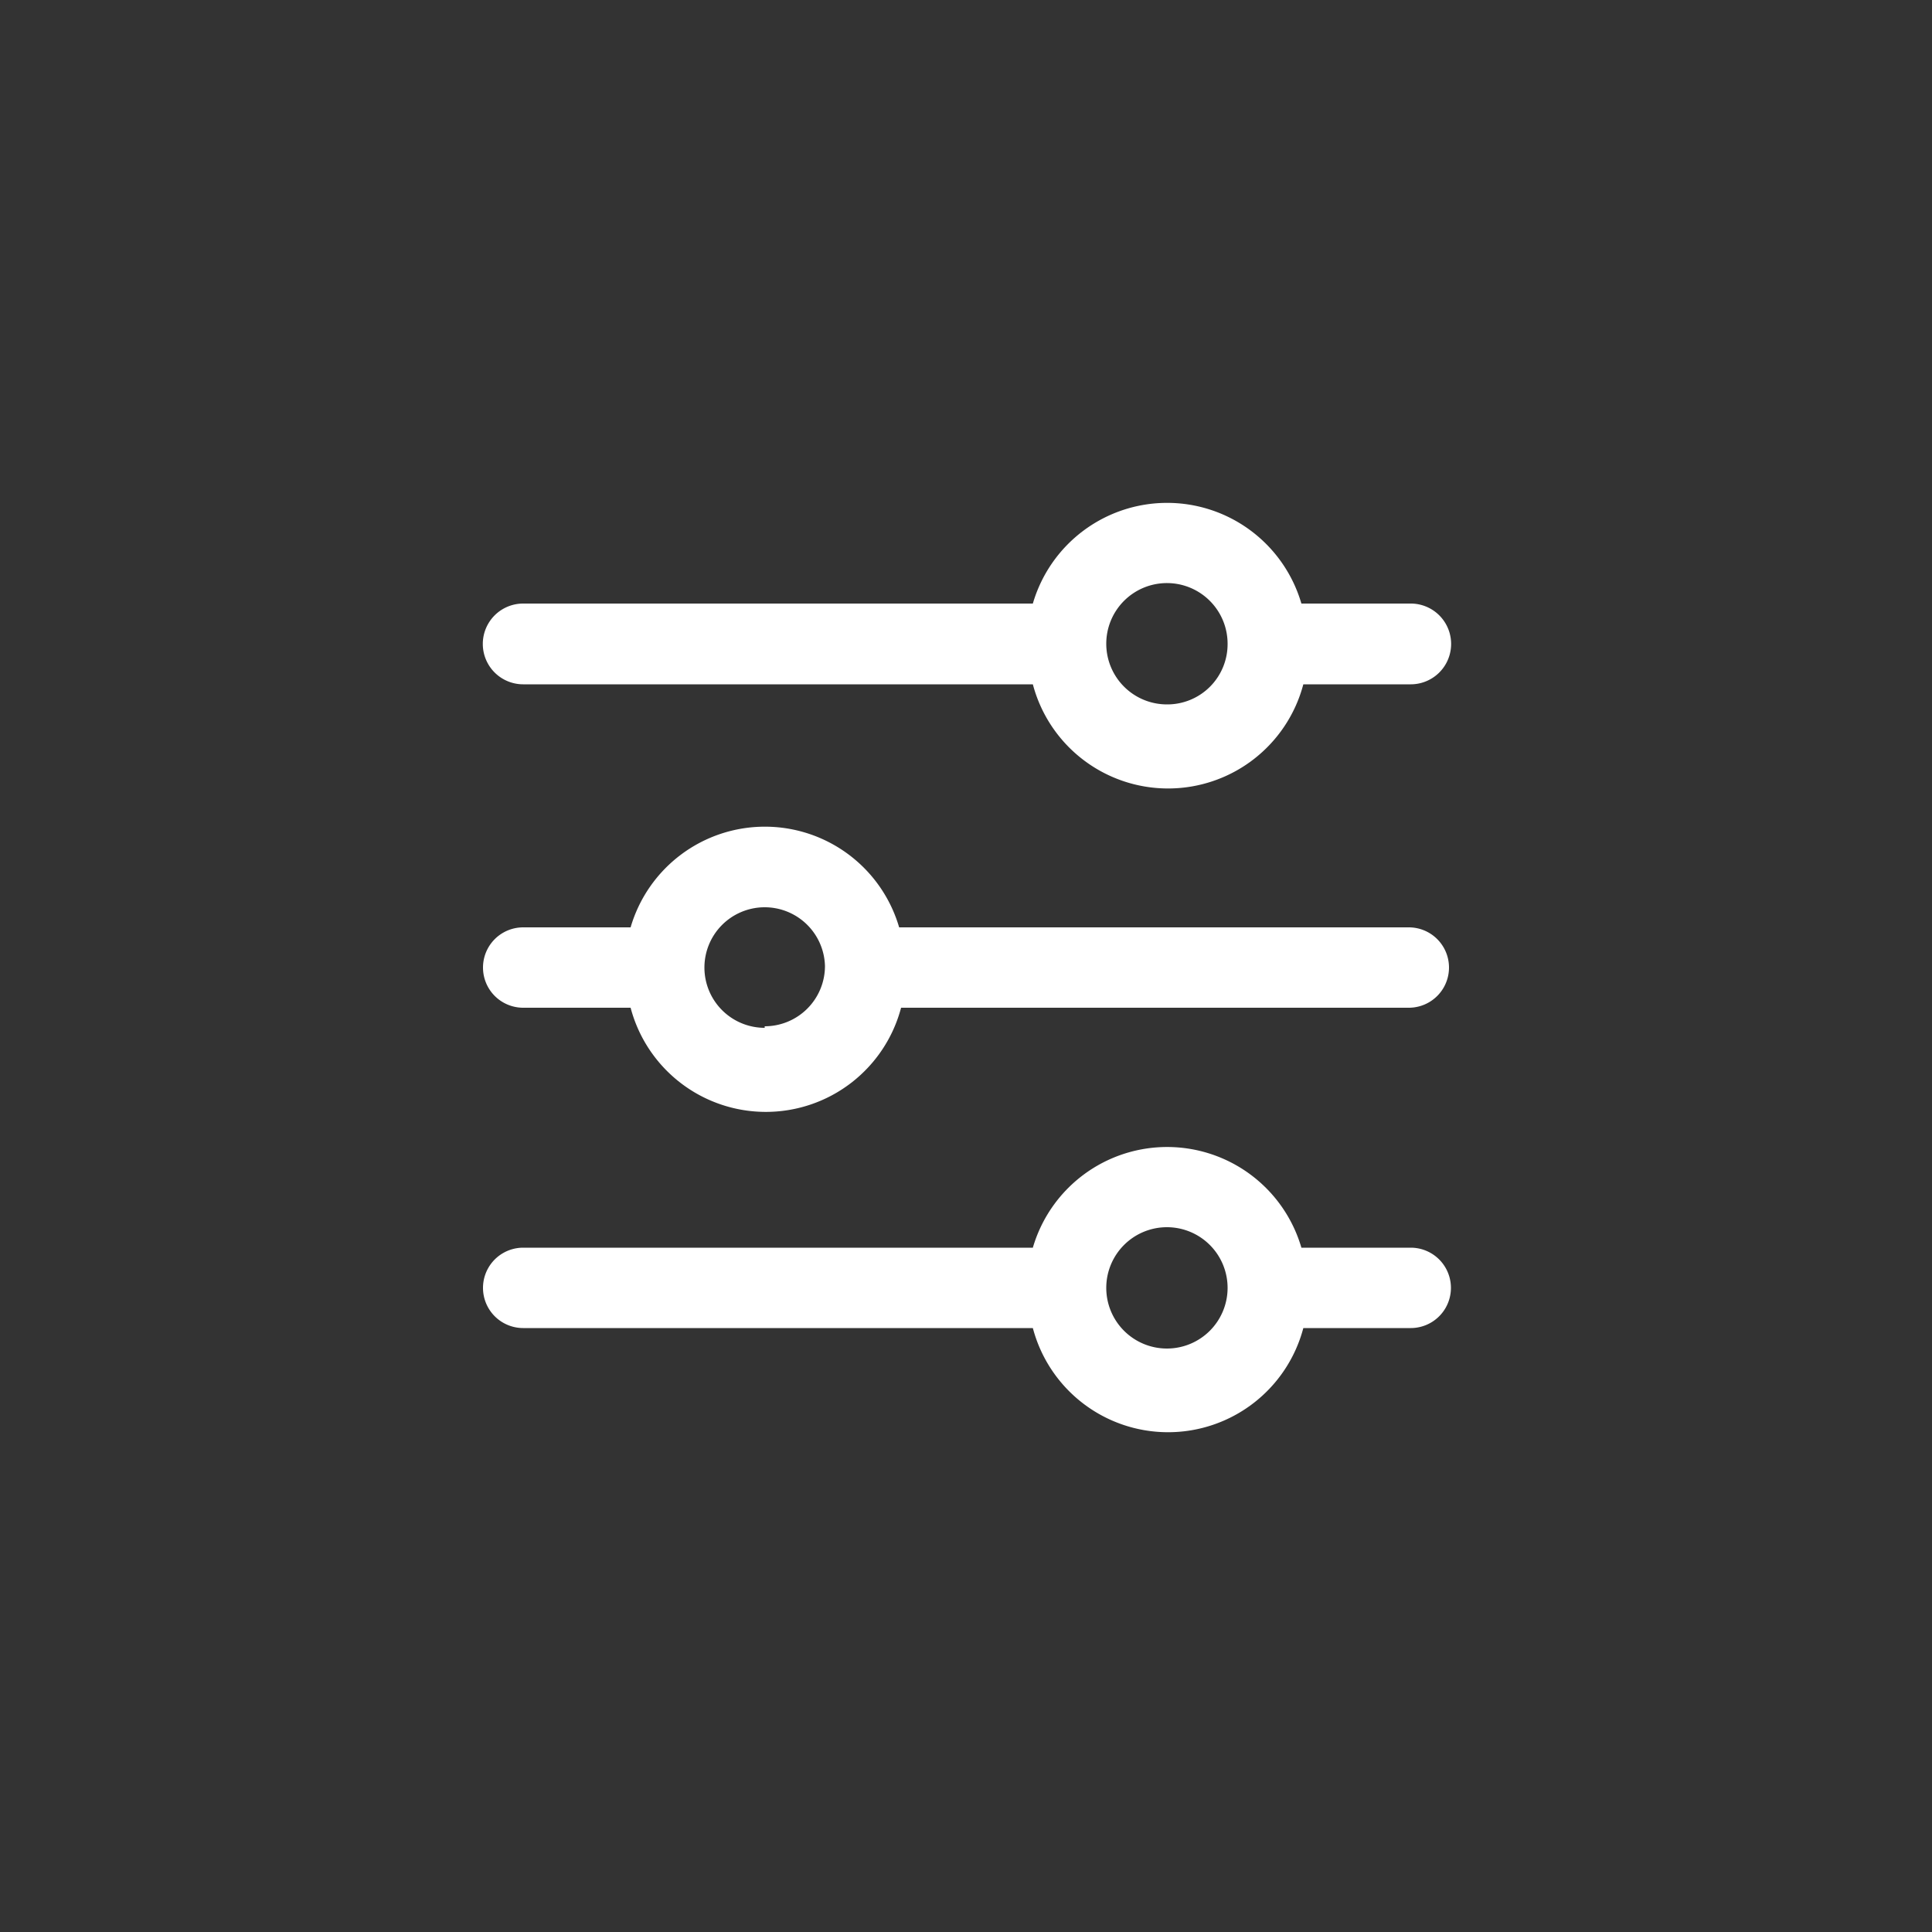 <svg id="Layer_1" data-name="Layer 1" xmlns="http://www.w3.org/2000/svg" viewBox="0 0 50 50">
  <rect x="0" y="0" width="50" height="50" fill="#333333" stroke="none"/>
  <defs>
    <style>
      .cls-1 {
        fill: #fff;
      }
    </style>
  </defs>
  <path class="cls-1" d="M36.46,32.29H33.68a3.62,3.62,0,0,0-6.95,0H13.54a1,1,0,1,0,0,2.08H26.73a3.62,3.62,0,0,0,7,0h2.78a1,1,0,1,0,0-2.08ZM30.21,34.9a1.57,1.57,0,1,1,1.56-1.57A1.57,1.57,0,0,1,30.21,34.9Zm6.25-19.28H33.68a3.62,3.62,0,0,0-6.95,0H13.54a1,1,0,0,0,0,2.09H26.73a3.62,3.62,0,0,0,7,0h2.78a1,1,0,0,0,0-2.09Zm-6.25,2.61a1.57,1.57,0,1,1,1.56-1.56A1.56,1.56,0,0,1,30.21,18.23ZM36.46,24H23.27a3.62,3.62,0,0,0-6.95,0H13.54a1,1,0,0,0,0,2.08h2.78a3.62,3.62,0,0,0,7,0H36.46a1,1,0,1,0,0-2.08Zm-16.67,2.6A1.56,1.56,0,1,1,21.35,25,1.56,1.56,0,0,1,19.79,26.56Z"/>
</svg>
